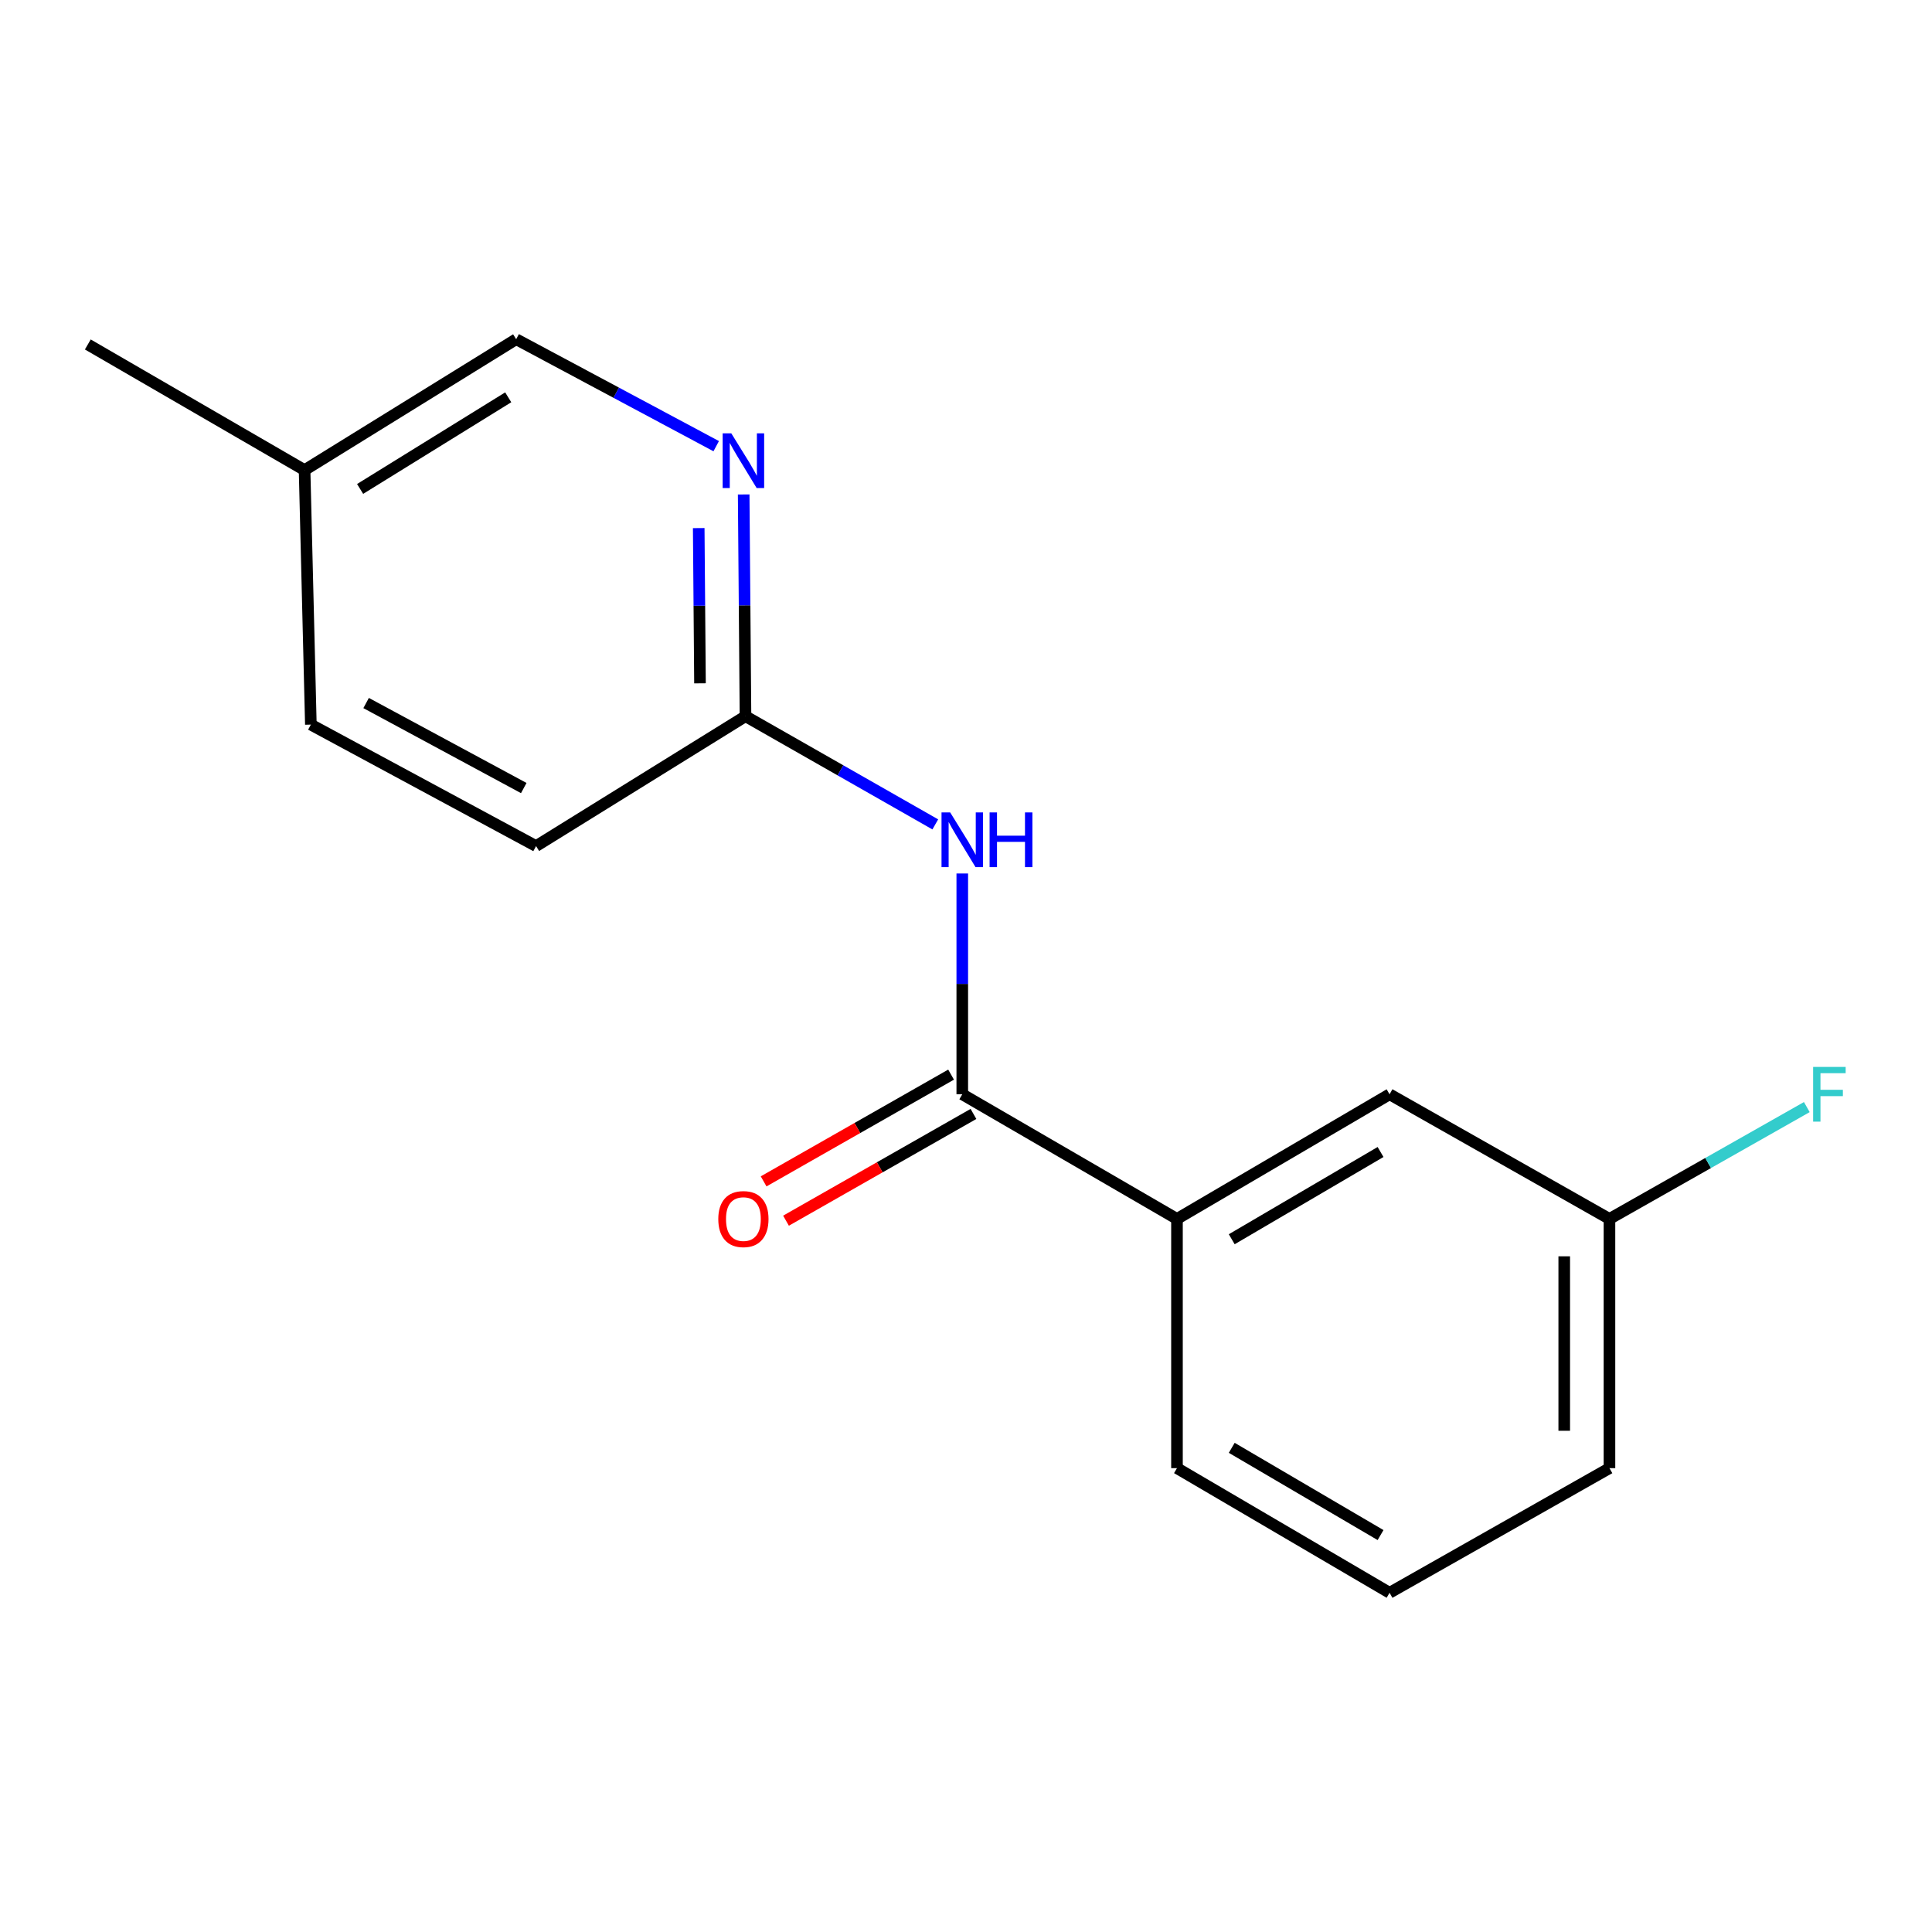 <?xml version='1.0' encoding='iso-8859-1'?>
<svg version='1.1' baseProfile='full'
              xmlns='http://www.w3.org/2000/svg'
                      xmlns:rdkit='http://www.rdkit.org/xml'
                      xmlns:xlink='http://www.w3.org/1999/xlink'
                  xml:space='preserve'
width='1000px' height='1000px' viewBox='0 0 1000 1000'>
<!-- END OF HEADER -->
<rect style='opacity:1.0;fill:#FFFFFF;stroke:none' width='1000' height='1000' x='0' y='0'> </rect>
<path class='bond-0' d='M 498.072,566.399 L 498.072,509.26' style='fill:none;fill-rule:evenodd;stroke:#000000;stroke-width:6px;stroke-linecap:butt;stroke-linejoin:miter;stroke-opacity:1' />
<path class='bond-0' d='M 498.072,509.26 L 498.072,452.121' style='fill:none;fill-rule:evenodd;stroke:#0000FF;stroke-width:6px;stroke-linecap:butt;stroke-linejoin:miter;stroke-opacity:1' />
<path class='bond-3' d='M 498.072,566.399 L 609.201,630.912' style='fill:none;fill-rule:evenodd;stroke:#000000;stroke-width:6px;stroke-linecap:butt;stroke-linejoin:miter;stroke-opacity:1' />
<path class='bond-4' d='M 492.279,556.227 L 443.765,583.854' style='fill:none;fill-rule:evenodd;stroke:#000000;stroke-width:6px;stroke-linecap:butt;stroke-linejoin:miter;stroke-opacity:1' />
<path class='bond-4' d='M 443.765,583.854 L 395.251,611.48' style='fill:none;fill-rule:evenodd;stroke:#FF0000;stroke-width:6px;stroke-linecap:butt;stroke-linejoin:miter;stroke-opacity:1' />
<path class='bond-4' d='M 503.865,576.571 L 455.35,604.198' style='fill:none;fill-rule:evenodd;stroke:#000000;stroke-width:6px;stroke-linecap:butt;stroke-linejoin:miter;stroke-opacity:1' />
<path class='bond-4' d='M 455.35,604.198 L 406.836,631.825' style='fill:none;fill-rule:evenodd;stroke:#FF0000;stroke-width:6px;stroke-linecap:butt;stroke-linejoin:miter;stroke-opacity:1' />
<path class='bond-1' d='M 484.103,426.706 L 434.983,398.71' style='fill:none;fill-rule:evenodd;stroke:#0000FF;stroke-width:6px;stroke-linecap:butt;stroke-linejoin:miter;stroke-opacity:1' />
<path class='bond-1' d='M 434.983,398.71 L 385.864,370.714' style='fill:none;fill-rule:evenodd;stroke:#000000;stroke-width:6px;stroke-linecap:butt;stroke-linejoin:miter;stroke-opacity:1' />
<path class='bond-2' d='M 385.864,370.714 L 385.395,313.322' style='fill:none;fill-rule:evenodd;stroke:#000000;stroke-width:6px;stroke-linecap:butt;stroke-linejoin:miter;stroke-opacity:1' />
<path class='bond-2' d='M 385.395,313.322 L 384.927,255.929' style='fill:none;fill-rule:evenodd;stroke:#0000FF;stroke-width:6px;stroke-linecap:butt;stroke-linejoin:miter;stroke-opacity:1' />
<path class='bond-2' d='M 362.312,353.688 L 361.984,313.513' style='fill:none;fill-rule:evenodd;stroke:#000000;stroke-width:6px;stroke-linecap:butt;stroke-linejoin:miter;stroke-opacity:1' />
<path class='bond-2' d='M 361.984,313.513 L 361.656,273.338' style='fill:none;fill-rule:evenodd;stroke:#0000FF;stroke-width:6px;stroke-linecap:butt;stroke-linejoin:miter;stroke-opacity:1' />
<path class='bond-8' d='M 385.864,370.714 L 277.467,437.932' style='fill:none;fill-rule:evenodd;stroke:#000000;stroke-width:6px;stroke-linecap:butt;stroke-linejoin:miter;stroke-opacity:1' />
<path class='bond-6' d='M 370.71,230.938 L 318.938,203.257' style='fill:none;fill-rule:evenodd;stroke:#0000FF;stroke-width:6px;stroke-linecap:butt;stroke-linejoin:miter;stroke-opacity:1' />
<path class='bond-6' d='M 318.938,203.257 L 267.165,175.576' style='fill:none;fill-rule:evenodd;stroke:#000000;stroke-width:6px;stroke-linecap:butt;stroke-linejoin:miter;stroke-opacity:1' />
<path class='bond-5' d='M 609.201,630.912 L 719.237,566.399' style='fill:none;fill-rule:evenodd;stroke:#000000;stroke-width:6px;stroke-linecap:butt;stroke-linejoin:miter;stroke-opacity:1' />
<path class='bond-5' d='M 637.547,641.431 L 714.572,596.272' style='fill:none;fill-rule:evenodd;stroke:#000000;stroke-width:6px;stroke-linecap:butt;stroke-linejoin:miter;stroke-opacity:1' />
<path class='bond-12' d='M 609.201,630.912 L 609.201,759.911' style='fill:none;fill-rule:evenodd;stroke:#000000;stroke-width:6px;stroke-linecap:butt;stroke-linejoin:miter;stroke-opacity:1' />
<path class='bond-7' d='M 719.237,566.399 L 833.057,630.912' style='fill:none;fill-rule:evenodd;stroke:#000000;stroke-width:6px;stroke-linecap:butt;stroke-linejoin:miter;stroke-opacity:1' />
<path class='bond-17' d='M 267.165,175.576 L 157.65,243.327' style='fill:none;fill-rule:evenodd;stroke:#000000;stroke-width:6px;stroke-linecap:butt;stroke-linejoin:miter;stroke-opacity:1' />
<path class='bond-17' d='M 263.055,205.648 L 186.394,253.075' style='fill:none;fill-rule:evenodd;stroke:#000000;stroke-width:6px;stroke-linecap:butt;stroke-linejoin:miter;stroke-opacity:1' />
<path class='bond-10' d='M 833.057,630.912 L 884.129,601.968' style='fill:none;fill-rule:evenodd;stroke:#000000;stroke-width:6px;stroke-linecap:butt;stroke-linejoin:miter;stroke-opacity:1' />
<path class='bond-10' d='M 884.129,601.968 L 935.2,573.024' style='fill:none;fill-rule:evenodd;stroke:#33CCCC;stroke-width:6px;stroke-linecap:butt;stroke-linejoin:miter;stroke-opacity:1' />
<path class='bond-16' d='M 833.057,630.912 L 833.057,759.911' style='fill:none;fill-rule:evenodd;stroke:#000000;stroke-width:6px;stroke-linecap:butt;stroke-linejoin:miter;stroke-opacity:1' />
<path class='bond-16' d='M 809.646,650.262 L 809.646,740.561' style='fill:none;fill-rule:evenodd;stroke:#000000;stroke-width:6px;stroke-linecap:butt;stroke-linejoin:miter;stroke-opacity:1' />
<path class='bond-11' d='M 277.467,437.932 L 160.901,375.058' style='fill:none;fill-rule:evenodd;stroke:#000000;stroke-width:6px;stroke-linecap:butt;stroke-linejoin:miter;stroke-opacity:1' />
<path class='bond-11' d='M 271.096,407.896 L 189.501,363.884' style='fill:none;fill-rule:evenodd;stroke:#000000;stroke-width:6px;stroke-linecap:butt;stroke-linejoin:miter;stroke-opacity:1' />
<path class='bond-9' d='M 157.65,243.327 L 160.901,375.058' style='fill:none;fill-rule:evenodd;stroke:#000000;stroke-width:6px;stroke-linecap:butt;stroke-linejoin:miter;stroke-opacity:1' />
<path class='bond-15' d='M 157.65,243.327 L 45.455,178.294' style='fill:none;fill-rule:evenodd;stroke:#000000;stroke-width:6px;stroke-linecap:butt;stroke-linejoin:miter;stroke-opacity:1' />
<path class='bond-13' d='M 609.201,759.911 L 719.237,824.424' style='fill:none;fill-rule:evenodd;stroke:#000000;stroke-width:6px;stroke-linecap:butt;stroke-linejoin:miter;stroke-opacity:1' />
<path class='bond-13' d='M 637.547,749.392 L 714.572,794.551' style='fill:none;fill-rule:evenodd;stroke:#000000;stroke-width:6px;stroke-linecap:butt;stroke-linejoin:miter;stroke-opacity:1' />
<path class='bond-14' d='M 719.237,824.424 L 833.057,759.911' style='fill:none;fill-rule:evenodd;stroke:#000000;stroke-width:6px;stroke-linecap:butt;stroke-linejoin:miter;stroke-opacity:1' />
<path  class='atom-1' d='M 491.812 420.508
L 501.092 435.508
Q 502.012 436.988, 503.492 439.668
Q 504.972 442.348, 505.052 442.508
L 505.052 420.508
L 508.812 420.508
L 508.812 448.828
L 504.932 448.828
L 494.972 432.428
Q 493.812 430.508, 492.572 428.308
Q 491.372 426.108, 491.012 425.428
L 491.012 448.828
L 487.332 448.828
L 487.332 420.508
L 491.812 420.508
' fill='#0000FF'/>
<path  class='atom-1' d='M 512.212 420.508
L 516.052 420.508
L 516.052 432.548
L 530.532 432.548
L 530.532 420.508
L 534.372 420.508
L 534.372 448.828
L 530.532 448.828
L 530.532 435.748
L 516.052 435.748
L 516.052 448.828
L 512.212 448.828
L 512.212 420.508
' fill='#0000FF'/>
<path  class='atom-3' d='M 378.524 224.303
L 387.804 239.303
Q 388.724 240.783, 390.204 243.463
Q 391.684 246.143, 391.764 246.303
L 391.764 224.303
L 395.524 224.303
L 395.524 252.623
L 391.644 252.623
L 381.684 236.223
Q 380.524 234.303, 379.284 232.103
Q 378.084 229.903, 377.724 229.223
L 377.724 252.623
L 374.044 252.623
L 374.044 224.303
L 378.524 224.303
' fill='#0000FF'/>
<path  class='atom-5' d='M 371.784 630.992
Q 371.784 624.192, 375.144 620.392
Q 378.504 616.592, 384.784 616.592
Q 391.064 616.592, 394.424 620.392
Q 397.784 624.192, 397.784 630.992
Q 397.784 637.872, 394.384 641.792
Q 390.984 645.672, 384.784 645.672
Q 378.544 645.672, 375.144 641.792
Q 371.784 637.912, 371.784 630.992
M 384.784 642.472
Q 389.104 642.472, 391.424 639.592
Q 393.784 636.672, 393.784 630.992
Q 393.784 625.432, 391.424 622.632
Q 389.104 619.792, 384.784 619.792
Q 380.464 619.792, 378.104 622.592
Q 375.784 625.392, 375.784 630.992
Q 375.784 636.712, 378.104 639.592
Q 380.464 642.472, 384.784 642.472
' fill='#FF0000'/>
<path  class='atom-11' d='M 938.471 552.239
L 955.311 552.239
L 955.311 555.479
L 942.271 555.479
L 942.271 564.079
L 953.871 564.079
L 953.871 567.359
L 942.271 567.359
L 942.271 580.559
L 938.471 580.559
L 938.471 552.239
' fill='#33CCCC'/>
</svg>
